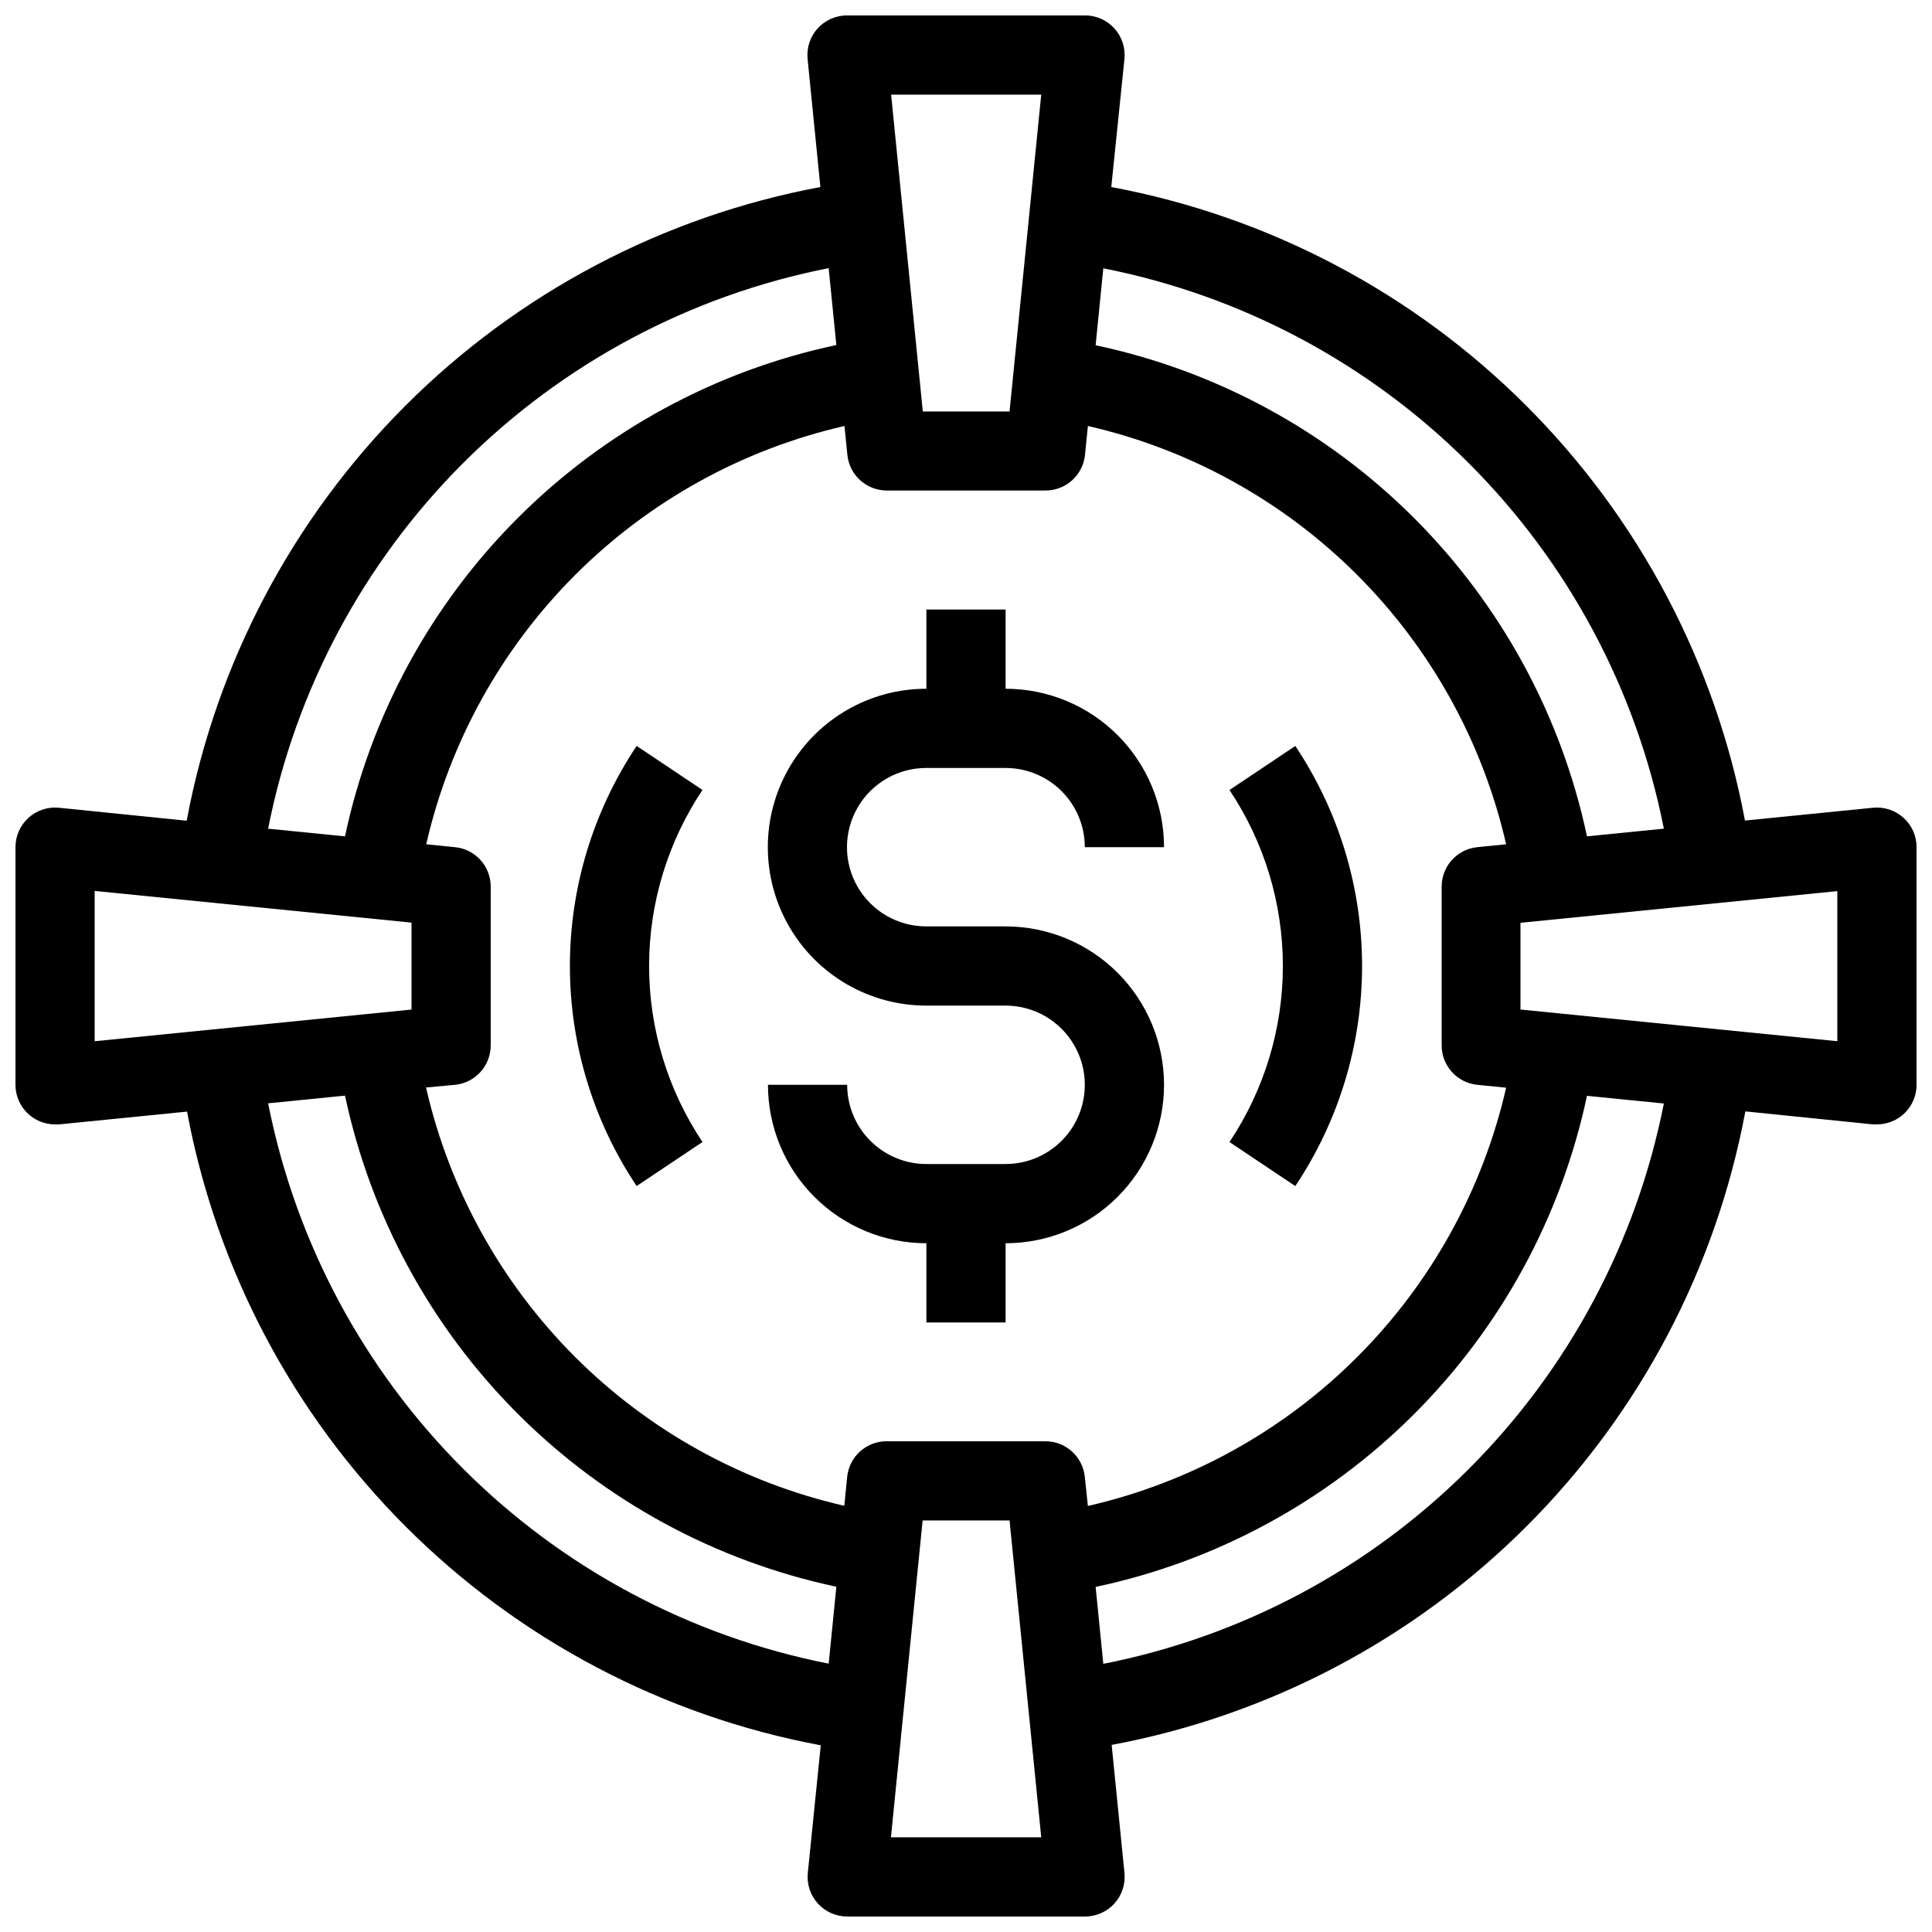 <?xml version="1.0" encoding="UTF-8"?>
<!-- The Best Svg Icon site in the world: iconSvg.co, Visit us! https://iconsvg.co -->
<svg width="800px" height="800px" version="1.1" viewBox="144 144 512 512" xmlns="http://www.w3.org/2000/svg">
 <defs>
  <clipPath id="a">
   <path d="m148.09 148.09h503.81v503.81h-503.81z"/>
  </clipPath>
 </defs>
 <g clip-path="url(#a)">
  <path d="m648.45 360.73c-2.199-1.996-5.137-2.965-8.09-2.668l-33.922 3.391h-0.004c-7.793-41.656-28-79.984-57.973-109.95-29.969-29.965-68.305-50.16-109.96-57.938l3.488-33.934c0.297-2.961-0.676-5.91-2.68-8.113-2-2.199-4.844-3.449-7.816-3.434h-62.977c-2.977-0.016-5.82 1.234-7.82 3.434-2 2.203-2.977 5.152-2.676 8.113l3.391 33.934c-41.668 7.781-80.008 27.984-109.98 57.957-29.973 29.973-50.176 68.312-57.957 109.98l-33.828-3.441c-2.953-0.297-5.891 0.672-8.094 2.66-2.199 1.988-3.453 4.816-3.453 7.785v62.977c0 2.781 1.105 5.453 3.074 7.422 1.969 1.965 4.637 3.074 7.422 3.074 0.348 0.02 0.699 0.02 1.051 0l33.922-3.391c7.781 41.664 27.988 80.004 57.961 109.98 29.973 29.973 68.309 50.176 109.98 57.957l-3.434 33.832c-0.297 2.949 0.672 5.891 2.66 8.09 1.988 2.199 4.816 3.453 7.785 3.453h62.977c2.973 0.016 5.816-1.234 7.816-3.434 2.004-2.203 2.977-5.152 2.68-8.109l-3.391-33.934c41.66-7.781 79.992-27.977 109.96-57.941 29.973-29.961 50.184-68.289 57.973-109.95l33.832 3.445c0.348 0.02 0.699 0.02 1.047 0 2.785 0 5.453-1.109 7.422-3.074 1.969-1.969 3.074-4.641 3.074-7.422v-62.977c0-2.965-1.254-5.789-3.453-7.777zm-63.512 2.875-20.371 2.035c-6.797-31.961-22.715-61.266-45.828-84.363-23.109-23.102-52.422-39.004-84.387-45.785l2.035-20.383v-0.004c36.699 7.231 70.418 25.207 96.867 51.652 26.453 26.441 44.441 60.152 51.684 96.848zm-165-194.52-8.398 83.969h-22.984l-8.398-83.969zm-56.332 45.973 2.035 20.383c-31.969 6.785-61.289 22.699-84.398 45.809-23.113 23.109-39.027 52.426-45.816 84.395l-20.371-2.035c7.231-36.703 25.219-70.426 51.672-96.879s60.176-44.441 96.879-51.672zm-194.52 165.05 83.969 8.398v23.035l-83.969 8.398zm45.973 56.281 20.371-2.035v-0.004c6.801 31.961 22.719 61.266 45.828 84.367 23.109 23.098 52.422 39 84.387 45.785l-2.035 20.383c-36.699-7.231-70.414-25.207-96.867-51.648-26.453-26.445-44.441-60.156-51.684-96.852zm165.05 194.52 8.398-83.969h23.035l8.398 83.969zm-1.102-104.96c-5.41-0.027-9.957 4.066-10.496 9.449l-0.766 7.652c-27.031-6.188-51.766-19.871-71.371-39.477-19.605-19.609-33.285-44.344-39.469-71.375l7.695-0.711c5.383-0.543 9.473-5.086 9.445-10.496v-41.984c0.027-5.41-4.062-9.957-9.445-10.496l-7.641-0.766h-0.004c6.188-27.031 19.867-51.766 39.473-71.375 19.602-19.605 44.34-33.289 71.367-39.477l0.766 7.652c0.543 5.383 5.086 9.473 10.496 9.445h41.984c5.41 0.027 9.957-4.062 10.496-9.445l0.766-7.652c27.027 6.188 51.766 19.871 71.371 39.477 19.602 19.609 33.281 44.344 39.469 71.375l-7.641 0.766c-5.387 0.539-9.477 5.086-9.449 10.496v41.984c-0.027 5.41 4.062 9.953 9.449 10.496l7.641 0.766c-6.188 27.027-19.867 51.766-39.469 71.371-19.605 19.605-44.344 33.289-71.371 39.477l-0.816-7.703c-0.543-5.383-5.086-9.477-10.496-9.449zm57.383 58.988-2.035-20.383h-0.004c31.965-6.781 61.277-22.684 84.387-45.785 23.113-23.102 39.031-52.402 45.828-84.363l20.371 2.035c-7.242 36.695-25.23 70.406-51.684 96.848-26.449 26.441-60.168 44.422-96.867 51.648zm194.52-165-83.969-8.398v-22.984l83.969-8.398z"/>
 </g>
 <path d="m452.48 431.49c0-11.137-4.426-21.816-12.297-29.688-7.875-7.875-18.555-12.297-29.688-12.297h-21.098c-7.5-0.02-14.422-4.039-18.156-10.543-3.731-6.504-3.711-14.508 0.055-20.992s10.707-10.469 18.207-10.449h20.992c5.566 0 10.906 2.211 14.844 6.148 3.934 3.938 6.148 9.273 6.148 14.844h20.992c0-11.137-4.426-21.816-12.297-29.688-7.875-7.875-18.555-12.297-29.688-12.297v-20.992h-20.992v20.992c-15-0.016-28.867 7.977-36.379 20.961-7.512 12.98-7.523 28.984-0.035 41.98 7.488 13 21.34 21.012 36.34 21.027h21.066c7.5 0 14.43 4 18.18 10.496 3.75 6.492 3.75 14.496 0 20.992-3.75 6.492-10.68 10.496-18.18 10.496h-20.992c-5.57 0-10.91-2.215-14.844-6.148-3.938-3.938-6.148-9.277-6.148-14.844h-20.992c0 11.133 4.422 21.812 12.297 29.688 7.871 7.871 18.551 12.297 29.688 12.297v20.992h20.992v-20.992c11.133 0 21.812-4.426 29.688-12.297 7.871-7.875 12.297-18.555 12.297-29.688z"/>
 <path d="m487.27 458.32c11.535-17.262 17.691-37.559 17.691-58.316 0-20.762-6.156-41.055-17.691-58.316l-17.445 11.672c9.223 13.805 14.148 30.039 14.148 46.645 0 16.602-4.926 32.836-14.148 46.645z"/>
 <path d="m312.72 341.68c-11.531 17.262-17.691 37.555-17.691 58.316 0 20.758 6.16 41.055 17.691 58.316l17.445-11.672c-9.223-13.809-14.148-30.043-14.148-46.645 0-16.605 4.926-32.84 14.148-46.645z"/>
</svg>